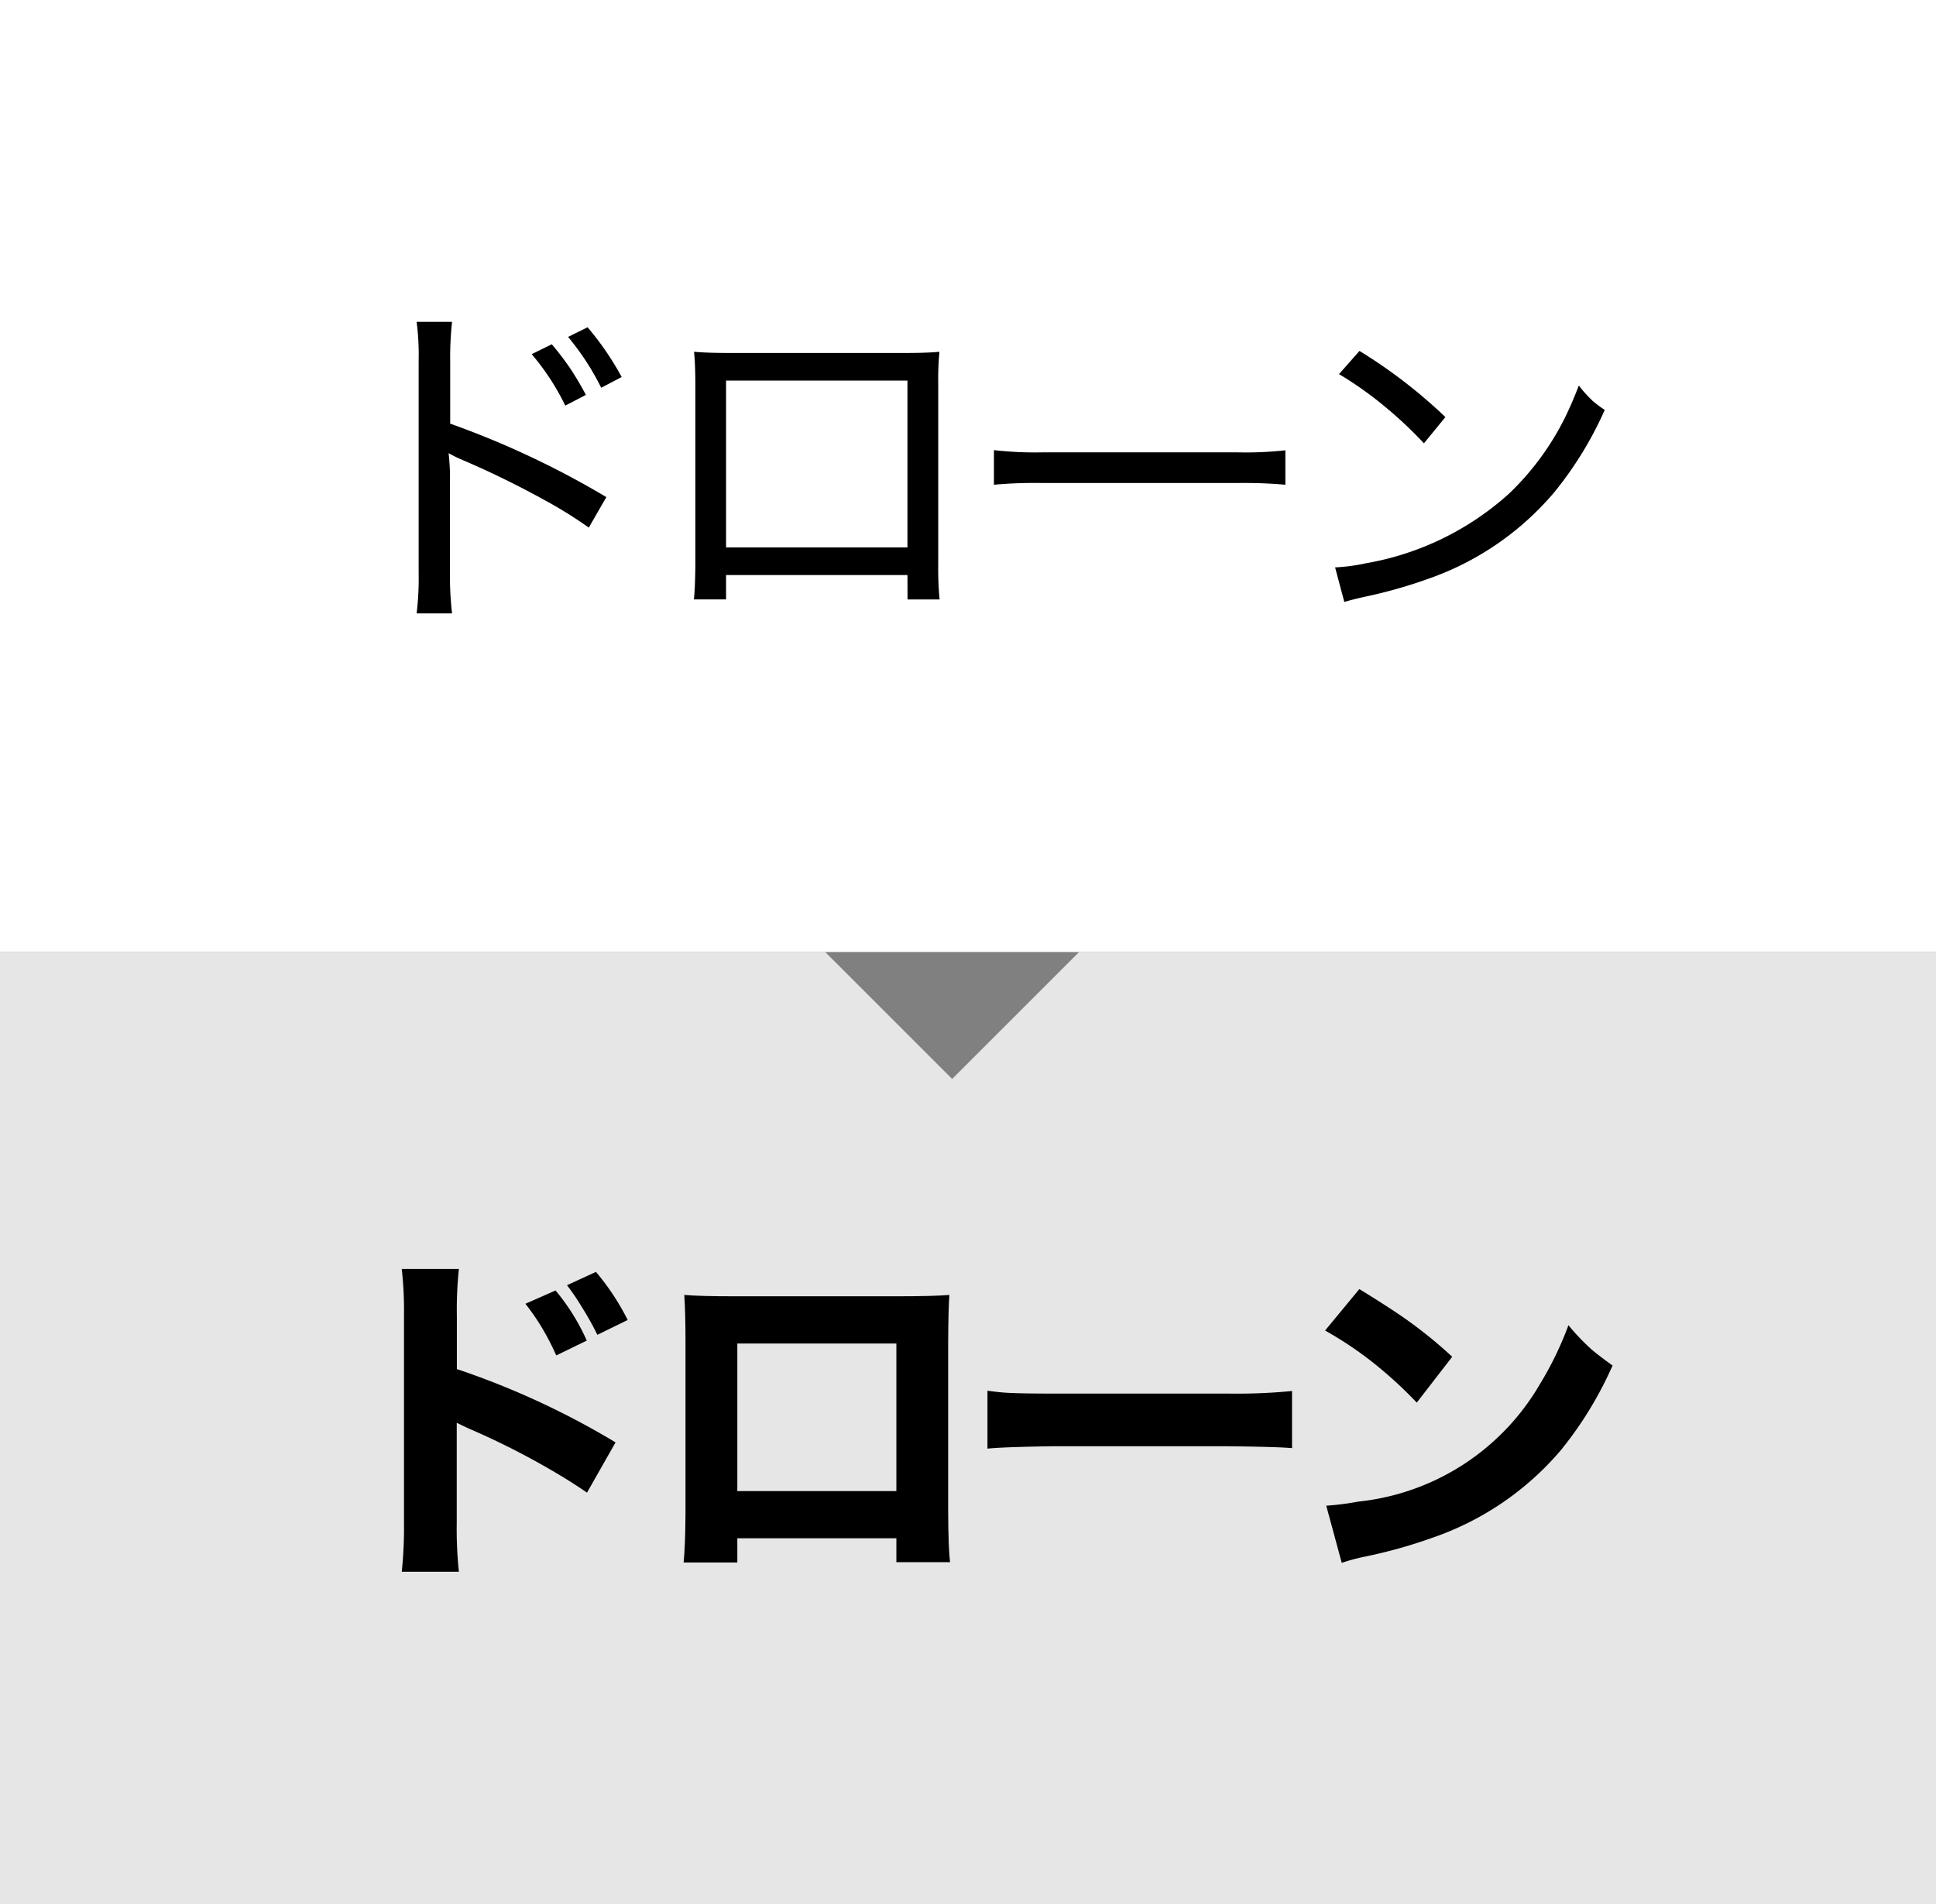 <?xml version="1.0" encoding="UTF-8" standalone="no"?>
<svg xmlns="http://www.w3.org/2000/svg" version="1.1" x="0" y="0" width="61px" height="60px" viewBox="0 0 61 60">
  <rect x="0" y="0" width="61" height="60" fill="#808080" stroke="none"/>
  <g>
    <polyline points="0 0 61 0 61 30 0 30" style="fill: #fff"/>
    <polyline points="0 30 26 30 30 34 34 30 61 30 61 60 0 60" style="fill: #fff;fill-opacity: 0.8"/>
  </g>
  <g>
    <g>
      <path d="M14.459,49.528h-1.8a13.518,13.518,0,0,0,.07-1.552V41.461a11.794,11.794,0,0,0-.07-1.472h1.8a12.1,12.1,0,0,0-.064,1.478v1.676a25.327,25.327,0,0,1,5,2.31l-.9,1.584q-.564-.391-1.273-.795a23.97,23.97,0,0,0-2.412-1.208c-.161-.072-.3-.14-.419-.2V48A12.8,12.8,0,0,0,14.459,49.528Zm2.095-8.443.951-.419a6.726,6.726,0,0,1,.983,1.579l-.961.468a8.312,8.312,0,0,0-.424-.827A7.029,7.029,0,0,0,16.554,41.085Zm1.311-.585.913-.419a7.74,7.74,0,0,1,1,1.515l-.956.467a9.052,9.052,0,0,0-.483-.864Q18.1,40.8,17.864,40.5Z" transform="translate(0 0)"/>
      <path d="M28.243,48.475H23.232v.763H21.54q.053-.542.059-1.552V42.256q0-.87-.038-1.45.494.044,1.579.043h5.135q1.149,0,1.638-.043-.032.425-.038,1.51v5.3q.005,1.172.059,1.611H28.243Zm0-1.487V42.337H23.232v4.651Z" transform="translate(0 0)"/>
      <path d="M31.113,45.65V43.824q.366.054.7.07.456.021,1.3.021H38.7a17.833,17.833,0,0,0,2.01-.081v1.8c-.312-.028-.984-.048-2.02-.059H33.133Q31.565,45.6,31.113,45.65Z" transform="translate(0 0)"/>
      <path d="M41.751,41.928l1.079-1.306q.816.5,1.364.876a14.26,14.26,0,0,1,1.563,1.257L44.64,44.2a13.276,13.276,0,0,0-1.332-1.225A11.474,11.474,0,0,0,41.751,41.928Zm.525,7.32-.488-1.8a8.661,8.661,0,0,0,1.01-.129,7.521,7.521,0,0,0,5.721-3.7,10.587,10.587,0,0,0,.9-1.858,7.059,7.059,0,0,0,.735.769q.236.2.655.5A11.749,11.749,0,0,1,49.179,45.7a9.254,9.254,0,0,1-4.071,2.767,15.56,15.56,0,0,1-2.073.58A6.24,6.24,0,0,0,42.276,49.249Z" transform="translate(0 0)"/>
    </g>
    <g>
      <path d="M14.244,19.33H13.127a9.147,9.147,0,0,0,.064-1.273v-6.7a8.083,8.083,0,0,0-.064-1.214h1.117a10.1,10.1,0,0,0-.059,1.241v1.966a27.831,27.831,0,0,1,4.92,2.315l-.553.961a13.536,13.536,0,0,0-1.391-.865A28.665,28.665,0,0,0,14.5,14.464q-.161-.07-.365-.183a7.009,7.009,0,0,1,.043.9v2.874A9.828,9.828,0,0,0,14.244,19.33Zm2.508-8.169.634-.312a9.227,9.227,0,0,1,.575.752,9.779,9.779,0,0,1,.5.843l-.65.338A7.588,7.588,0,0,0,16.752,11.16Zm1.144-.542.618-.306a9.14,9.14,0,0,1,1.074,1.568l-.645.338A8.135,8.135,0,0,0,17.9,10.618Z" transform="translate(0 0)"/>
      <path d="M28.592,18.121H22.877v.768H21.862q.037-.279.048-1.074V12.079q-.005-.672-.043-.994.392.037,1.1.038h5.548q.72,0,1.085-.038a9.144,9.144,0,0,0-.038.988V17.8a10.223,10.223,0,0,0,.043,1.09h-1.01Zm0-.87V11.993H22.877v5.258Z" transform="translate(0 0)"/>
      <path d="M31.317,15.275v-1.09a11.581,11.581,0,0,0,1.521.07h6.177A11.29,11.29,0,0,0,40.5,14.19v1.085a14.786,14.786,0,0,0-1.488-.054h-6.16A14.258,14.258,0,0,0,31.317,15.275Z" transform="translate(0 0)"/>
      <path d="M42.357,18.97l-.29-1.09a5.9,5.9,0,0,0,.967-.129,9.022,9.022,0,0,0,4.518-2.2A8.6,8.6,0,0,0,49.3,13.18q.226-.456.446-1.031a4.084,4.084,0,0,0,.435.483,3.481,3.481,0,0,0,.382.285,11.472,11.472,0,0,1-1.58,2.583,9.126,9.126,0,0,1-3.92,2.718,15.254,15.254,0,0,1-2.025.58Q42.615,18.89,42.357,18.97Zm-.167-7.181.645-.73a16.059,16.059,0,0,1,2.707,2.084l-.676.827A13.116,13.116,0,0,0,43.62,12.8,11.555,11.555,0,0,0,42.19,11.789Z" transform="translate(0 0)"/>
    </g>
  </g>
</svg>
